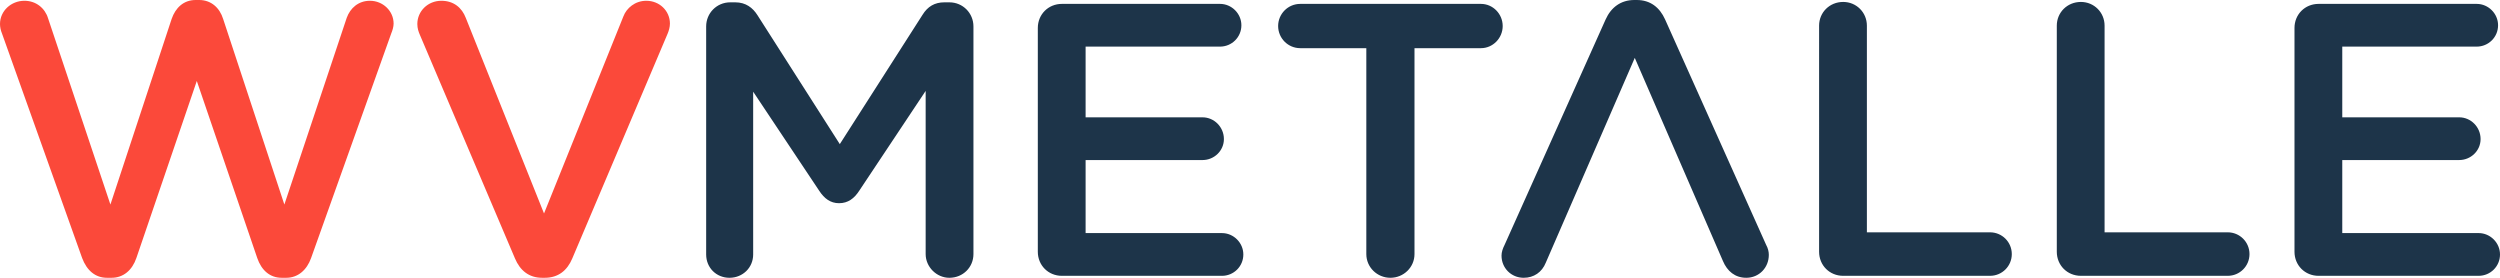 <?xml version="1.0" encoding="UTF-8"?>
<svg xmlns="http://www.w3.org/2000/svg" xmlns:xlink="http://www.w3.org/1999/xlink" version="1.1" id="Ebene_1" x="0px" y="0px" width="255.12px" height="28.35px" viewBox="0 0 255.12 28.35" xml:space="preserve">
<g>
	<path fill="#FB493A" d="M52.551,26.37L42.865,3.597c-0.158-0.355-0.277-0.711-0.277-1.146c0-1.305,1.068-2.372,2.452-2.372   c1.265,0,2.095,0.712,2.49,1.739l7.986,19.966L63.621,1.66c0.316-0.83,1.186-1.581,2.333-1.581c1.344,0,2.411,1.028,2.411,2.332   c0,0.356-0.118,0.752-0.237,1.028L58.402,26.37c-0.514,1.225-1.423,1.977-2.807,1.977h-0.276   C53.974,28.347,53.065,27.595,52.551,26.37 M8.381,26.331c0.474,1.264,1.344,2.016,2.53,2.016h0.475   c1.186,0,2.095-0.752,2.53-2.016l6.167-18.068l6.168,18.068c0.435,1.264,1.304,2.016,2.49,2.016h0.475   c1.186,0,2.095-0.791,2.53-2.016L39.93,3.4c0.118-0.277,0.237-0.672,0.237-0.989c0-1.304-1.107-2.332-2.412-2.332   c-1.186,0-2.016,0.751-2.372,1.739l-6.365,19.056L22.772,1.937C22.416,0.791,21.546,0,20.321,0h-0.356   c-1.226,0-2.056,0.791-2.451,1.937l-6.247,18.937L4.902,1.858C4.586,0.83,3.676,0.079,2.49,0.079C1.146,0.079,0,1.107,0,2.451   C0,2.767,0.079,3.123,0.197,3.4L8.381,26.331z"></path>
	<path fill="#1D3449" d="M99.338,25.929V2.696c0-1.348-1.07-2.458-2.458-2.458h-0.515c-0.991,0-1.705,0.436-2.22,1.269L85.7,14.708   L77.295,1.546c-0.476-0.753-1.189-1.308-2.26-1.308h-0.515c-1.388,0-2.458,1.11-2.458,2.458v23.272   c0,1.348,1.031,2.379,2.379,2.379s2.418-1.031,2.418-2.379V9.356l6.74,10.11c0.515,0.793,1.15,1.27,2.022,1.27   c0.912,0,1.546-0.477,2.061-1.27l6.78-10.189v16.652c0,1.307,1.11,2.418,2.418,2.418C98.269,28.347,99.338,27.276,99.338,25.929    M124.699,23.786c1.19,0,2.181,0.992,2.181,2.182c0,1.229-0.991,2.18-2.181,2.18h-16.334c-1.387,0-2.458-1.07-2.458-2.457V2.854   c0-1.387,1.071-2.457,2.458-2.457h16.136c1.189,0,2.18,0.991,2.18,2.18c0,1.229-0.991,2.18-2.18,2.18h-13.717v7.216h11.933   c1.189,0,2.18,0.991,2.18,2.22c0,1.189-0.991,2.14-2.18,2.14h-11.933v7.453H124.699z M153.347,2.656   c0-1.229-0.991-2.259-2.221-2.259h-18.435c-1.269,0-2.26,1.03-2.26,2.259s0.991,2.26,2.26,2.26h6.739v21.013   c0,1.348,1.109,2.418,2.458,2.418c1.348,0,2.458-1.07,2.458-2.418V4.916h6.779C152.355,4.916,153.347,3.885,153.347,2.656    M157.747,26.8c-0.396,0.99-1.229,1.547-2.26,1.547c-1.268,0-2.26-0.992-2.26-2.26c0-0.357,0.119-0.715,0.318-1.109l10.307-22.996   C164.407,0.753,165.399,0,166.786,0h0.238c1.388,0,2.339,0.753,2.894,1.982l10.309,22.996c0.198,0.355,0.278,0.713,0.278,1.029   c0,1.309-0.992,2.34-2.301,2.34c-1.149,0-1.942-0.674-2.379-1.705l-8.999-20.735L157.747,26.8z M205.3,25.929   c0-1.23-0.992-2.221-2.222-2.221h-12.566V2.617c0-1.348-1.071-2.419-2.419-2.419c-1.388,0-2.458,1.071-2.458,2.419V25.69   c0,1.387,1.07,2.457,2.458,2.457h14.985C204.308,28.147,205.3,27.157,205.3,25.929 M227.335,28.147H212.35   c-1.387,0-2.458-1.07-2.458-2.457V2.617c0-1.348,1.071-2.419,2.458-2.419c1.348,0,2.418,1.071,2.418,2.419v21.091h12.567   c1.229,0,2.221,0.99,2.221,2.221C229.556,27.157,228.564,28.147,227.335,28.147 M254.923,2.577c0-1.189-0.991-2.18-2.182-2.18   h-16.135c-1.388,0-2.458,1.07-2.458,2.457V25.69c0,1.387,1.07,2.457,2.458,2.457h16.334c1.189,0,2.18-0.951,2.18-2.18   c0-1.189-0.99-2.182-2.18-2.182h-13.916v-7.453h11.933c1.19,0,2.182-0.951,2.182-2.14c0-1.229-0.991-2.22-2.182-2.22h-11.933V4.757   h13.717C253.932,4.757,254.923,3.806,254.923,2.577"></path>
</g>
</svg>
